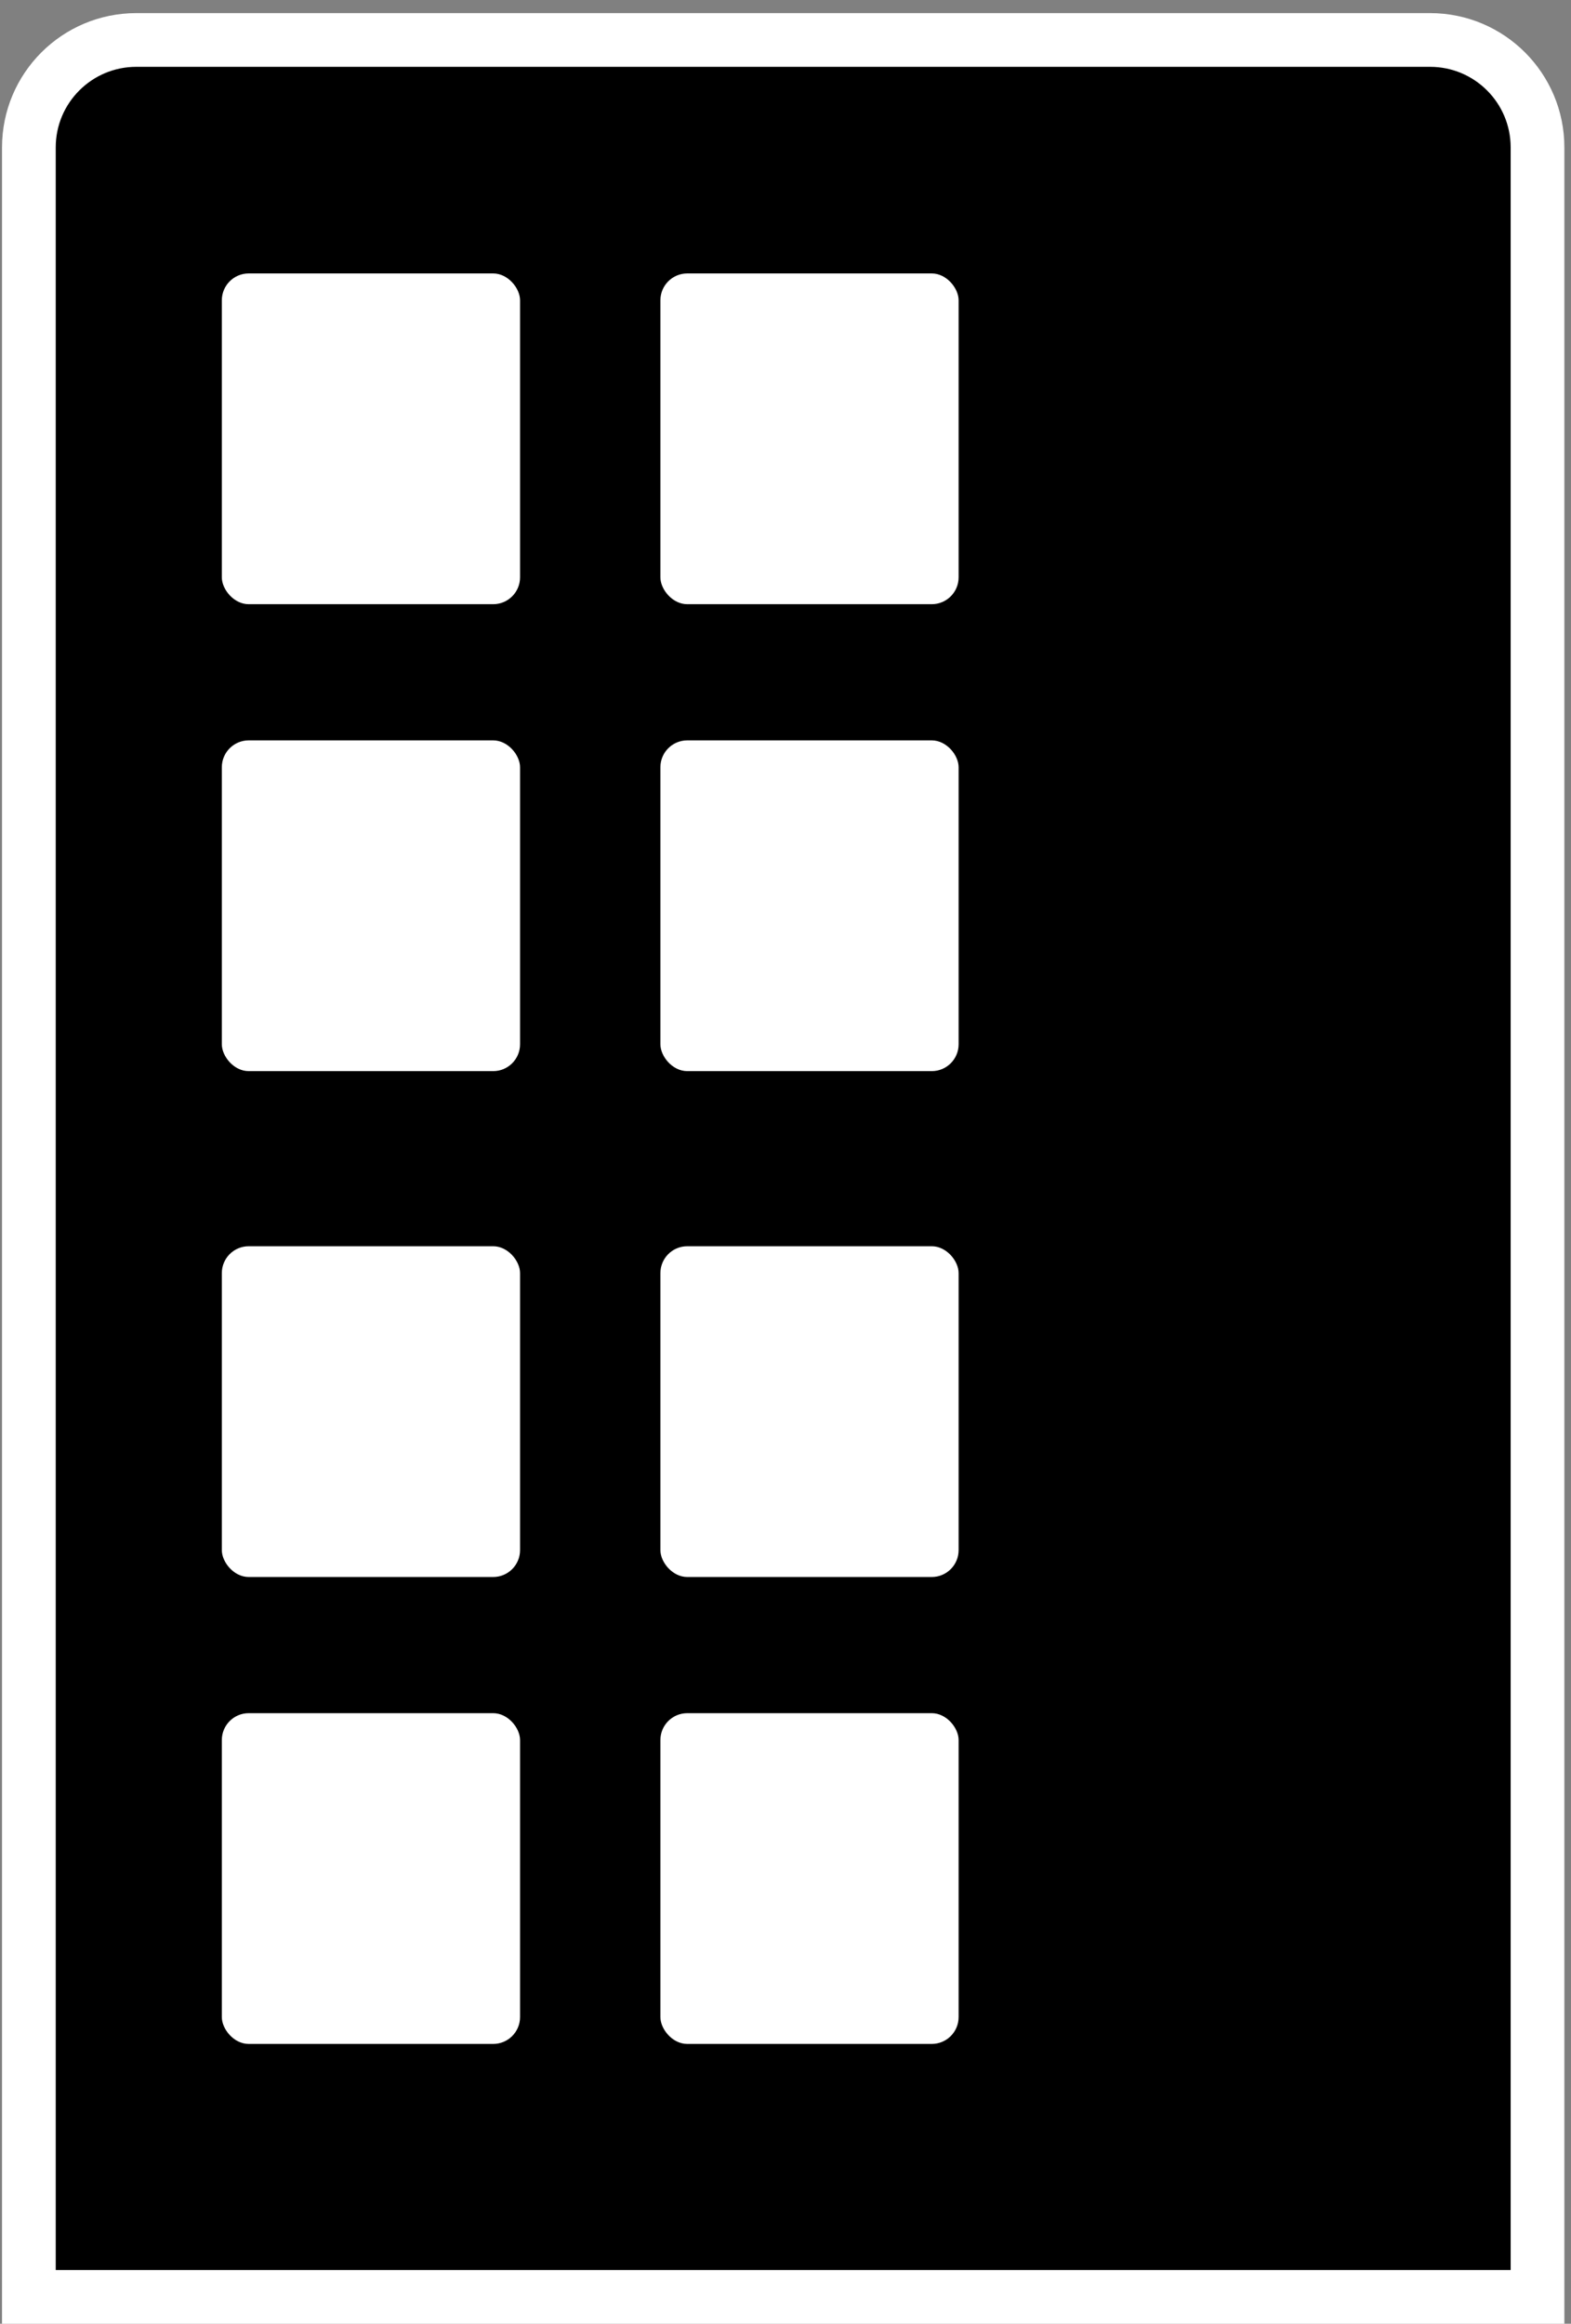 <svg width="117" height="173" viewBox="0 0 117 173" fill="none" xmlns="http://www.w3.org/2000/svg">
<rect x="0" y="0" width="117" height="173" fill="#808080" stroke="none"/>
<path d="M2.15 10.976C2.15 6.557 5.732 2.976 10.15 2.976H106.506C110.925 2.976 114.506 6.557 114.506 10.976V171H2.15V10.976Z" fill="black" stroke="white" stroke-width="4"/>
<rect x="16.521" y="20.358" width="22.21" height="24.624" rx="2" fill="white"/>
<rect x="16.521" y="92.782" width="22.21" height="24.624" rx="2" fill="white"/>
<rect x="16.521" y="55.121" width="22.21" height="24.624" rx="2" fill="white"/>
<rect x="16.521" y="127.545" width="22.21" height="24.624" rx="2" fill="white"/>
<rect x="49.183" y="20.358" width="22.21" height="24.624" rx="2" fill="white"/>
<rect x="49.183" y="92.782" width="22.21" height="24.624" rx="2" fill="white"/>
<rect x="49.183" y="55.121" width="22.21" height="24.624" rx="2" fill="white"/>
<rect x="49.183" y="127.545" width="22.21" height="24.624" rx="2" fill="white"/>
</svg>
